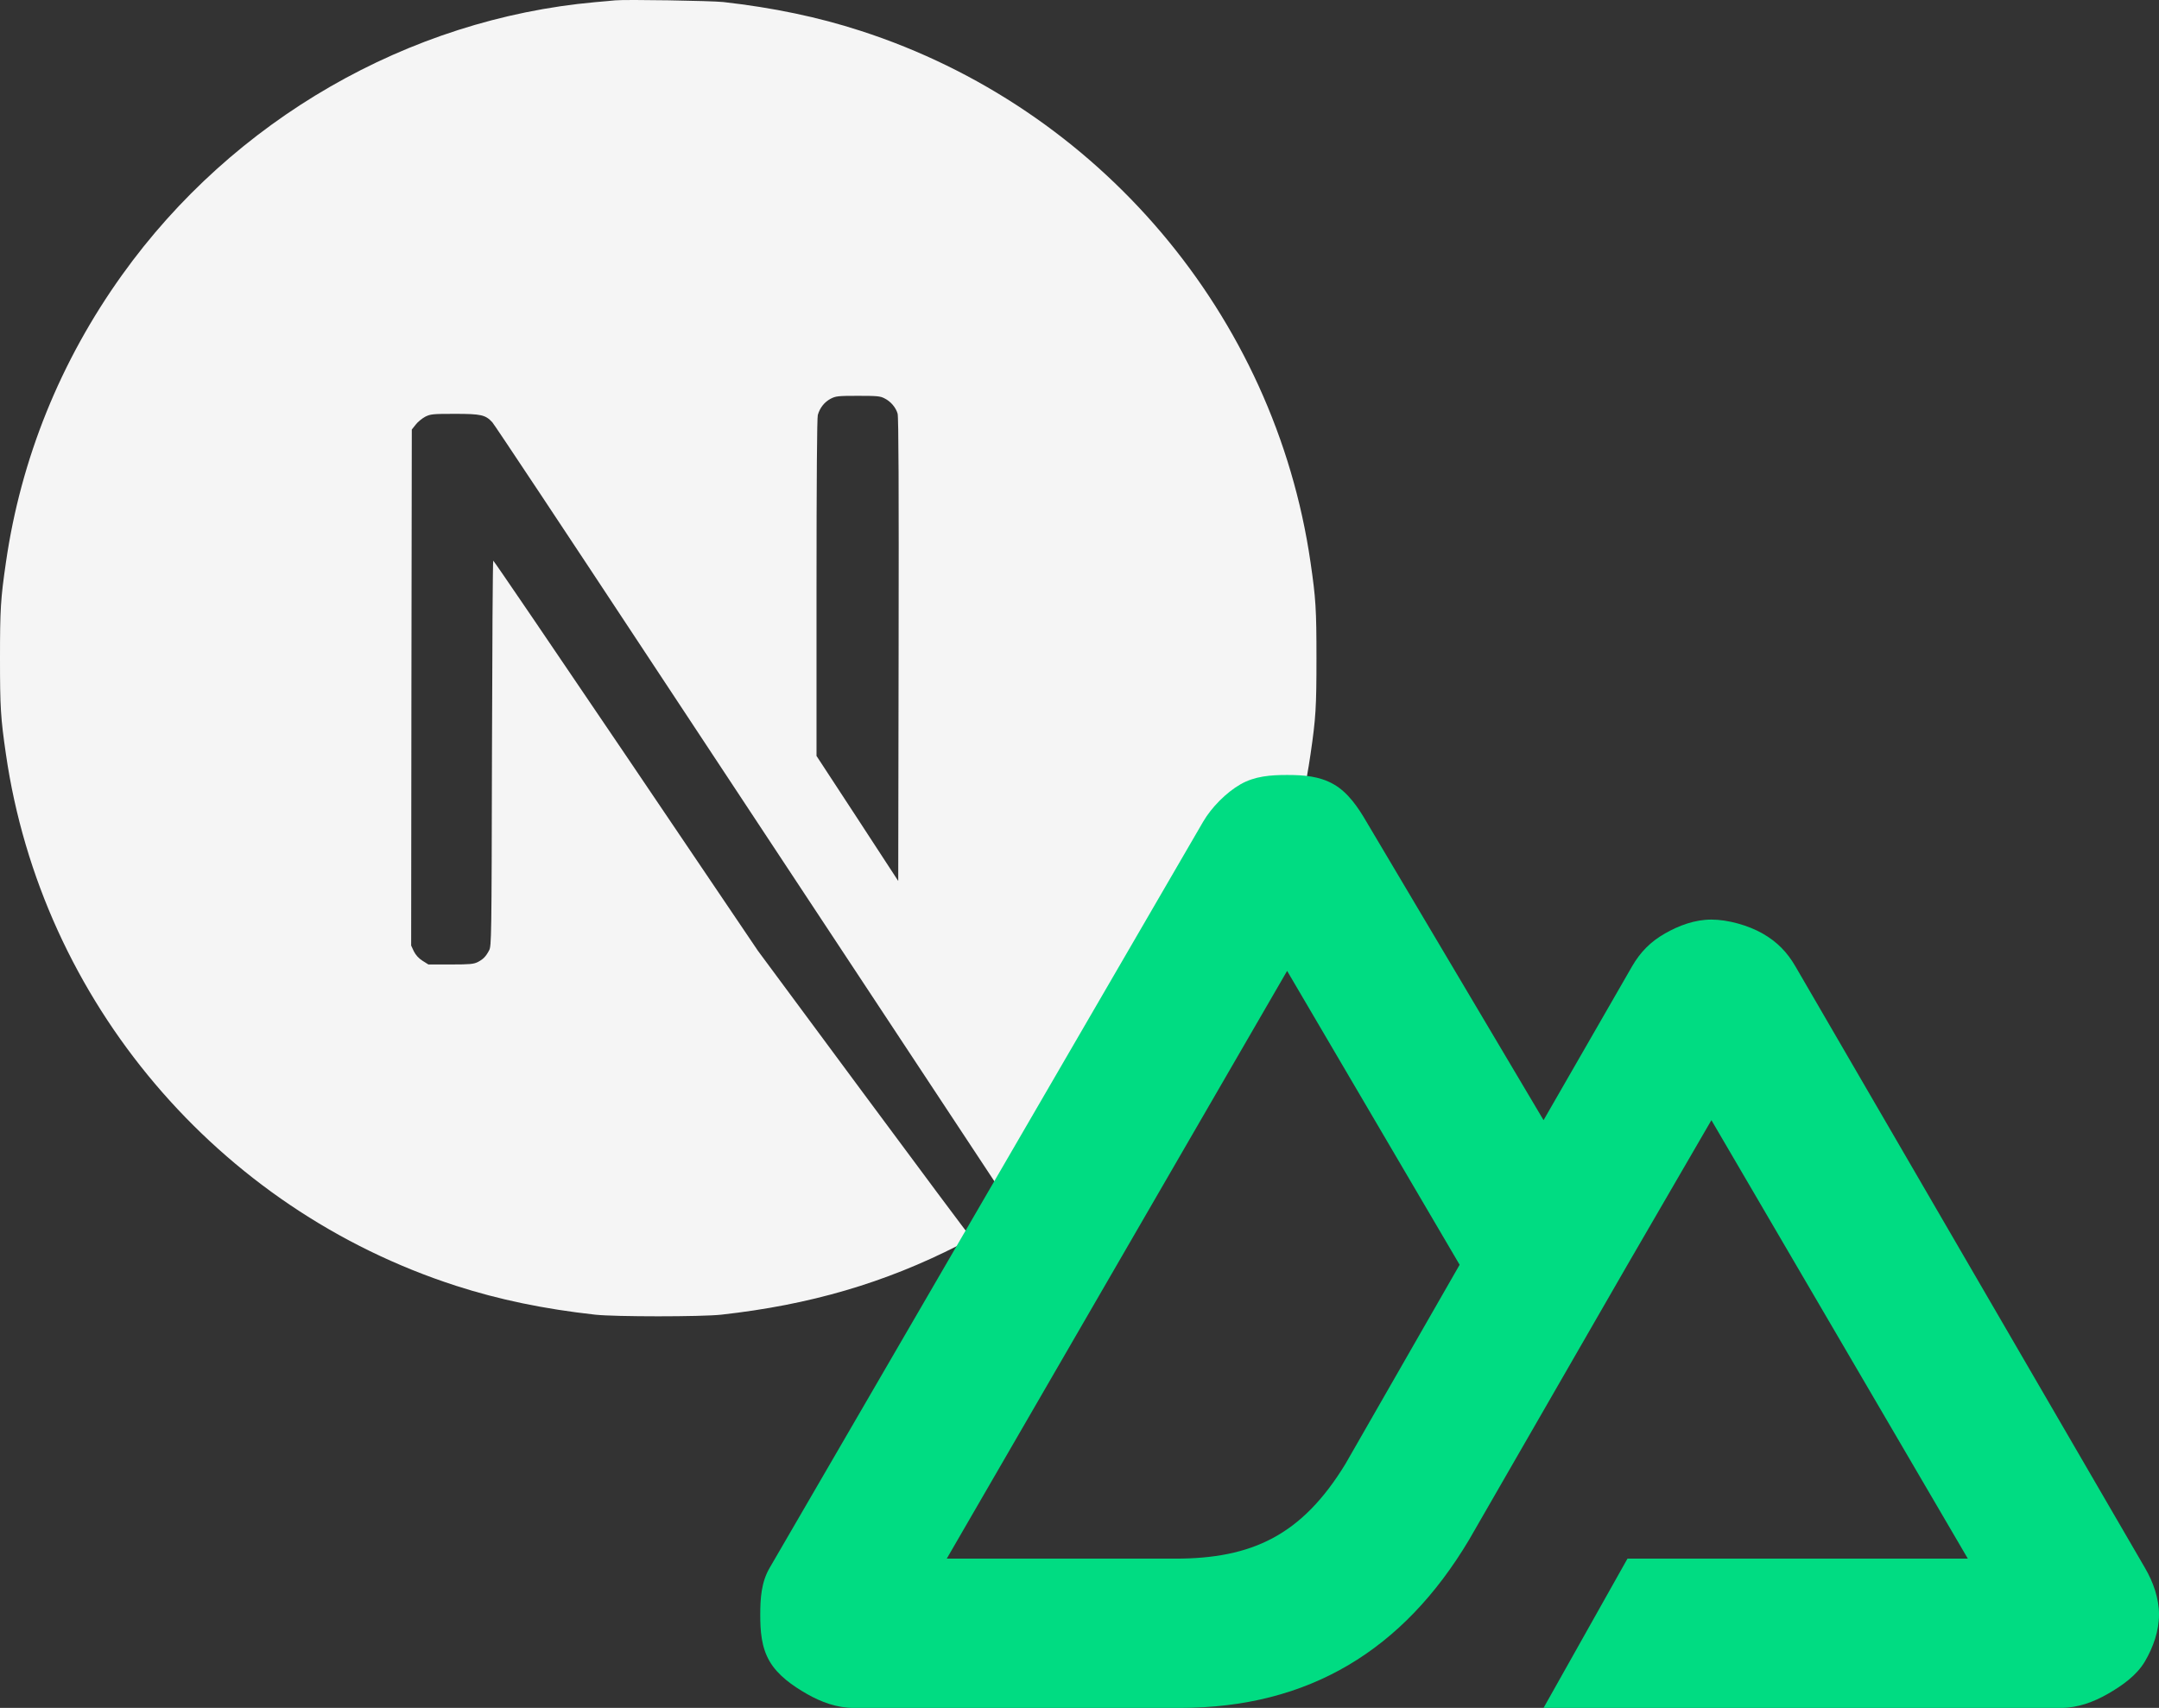 <svg width="1312" height="1038" viewBox="0 0 1312 1038" fill="none" xmlns="http://www.w3.org/2000/svg">
<rect x="0" y="0" width="1312" height="1038" fill="#333333" stroke="none"/>
<path d="M373.803 0.215C372.082 0.372 366.608 0.919 361.681 1.31C248.055 11.553 141.623 72.854 74.213 167.072C36.676 219.46 12.669 278.884 3.597 341.827C0.391 363.798 0 370.288 0 400.078C0 429.869 0.391 436.358 3.597 458.33C25.337 608.533 132.239 734.731 277.224 781.489C303.187 789.855 330.557 795.563 361.681 799.003C373.803 800.332 426.197 800.332 438.319 799.003C492.043 793.061 537.556 779.768 582.444 756.859C589.326 753.34 590.655 752.402 589.717 751.62C589.091 751.151 559.765 711.821 524.575 664.282L460.606 577.882L380.45 459.268C336.344 394.058 300.059 340.732 299.746 340.732C299.433 340.654 299.12 393.354 298.964 457.704C298.729 570.376 298.651 574.911 297.243 577.569C295.21 581.401 293.646 582.964 290.362 584.685C287.859 585.936 285.67 586.17 273.861 586.17H260.332L256.735 583.903C254.389 582.417 252.669 580.462 251.496 578.195L249.853 574.676L250.01 417.906L250.244 261.057L252.669 258.007C253.92 256.365 256.579 254.254 258.456 253.238C261.662 251.674 262.913 251.518 276.442 251.518C292.395 251.518 295.054 252.143 299.198 256.678C300.371 257.929 343.773 323.296 395.699 402.033C447.625 480.77 518.631 588.281 553.509 641.06L616.852 736.999L620.059 734.887C648.446 716.435 678.475 690.163 702.248 662.796C752.845 604.701 785.455 533.861 796.403 458.33C799.609 436.358 800 429.869 800 400.078C800 370.288 799.609 363.798 796.403 341.827C774.663 191.624 667.761 65.426 522.776 18.668C497.204 10.38 469.99 4.672 439.492 1.232C431.984 0.45 380.293 -0.41 373.803 0.215ZM537.556 242.135C541.31 244.011 544.36 247.608 545.455 251.361C546.08 253.394 546.237 296.868 546.08 394.84L545.846 535.425L521.056 497.425L496.188 459.424V357.23C496.188 291.16 496.5 254.02 496.97 252.221C498.221 247.843 500.958 244.402 504.712 242.369C507.918 240.727 509.091 240.571 521.369 240.571C532.942 240.571 534.976 240.727 537.556 242.135Z" fill="#F5F5F5"/>
<path d="M938 1038H1252.5C1262.54 1038 1272.14 1034.47 1280.83 1029.5C1289.52 1024.52 1298.48 1018.27 1303.5 1009.65C1308.52 1001.03 1312 991.249 1312 981.296C1312 971.344 1308.52 961.568 1303.5 952.952L1091 587.235C1085.99 578.617 1079.86 572.366 1071.17 567.39C1062.48 562.414 1050.03 558.885 1040 558.885C1029.97 558.885 1020.36 562.414 1011.67 567.39C1002.98 572.366 996.848 578.617 991.833 587.235L938 680.79L830.333 499.343C825.313 490.726 819.191 481.645 810.5 476.67C801.809 471.695 792.202 471 782.167 471C772.131 471 762.525 471.695 753.833 476.67C745.142 481.645 736.187 490.726 731.167 499.343L467.667 952.952C462.643 961.568 462.004 971.344 462 981.296C461.996 991.249 462.651 1001.03 467.667 1009.65C472.683 1018.27 481.642 1024.52 490.333 1029.5C499.025 1034.47 508.63 1038 518.667 1038H717C795.588 1038 852.788 1002.73 892.667 935.94L989 768.675L1040 680.79L1195.83 947.28H989L938 1038ZM714.167 947.28H575.333L782.167 590.07L887 768.675L817.559 889.8C791.076 933.133 760.881 947.28 714.167 947.28Z" fill="#00DC82"/>
</svg>
